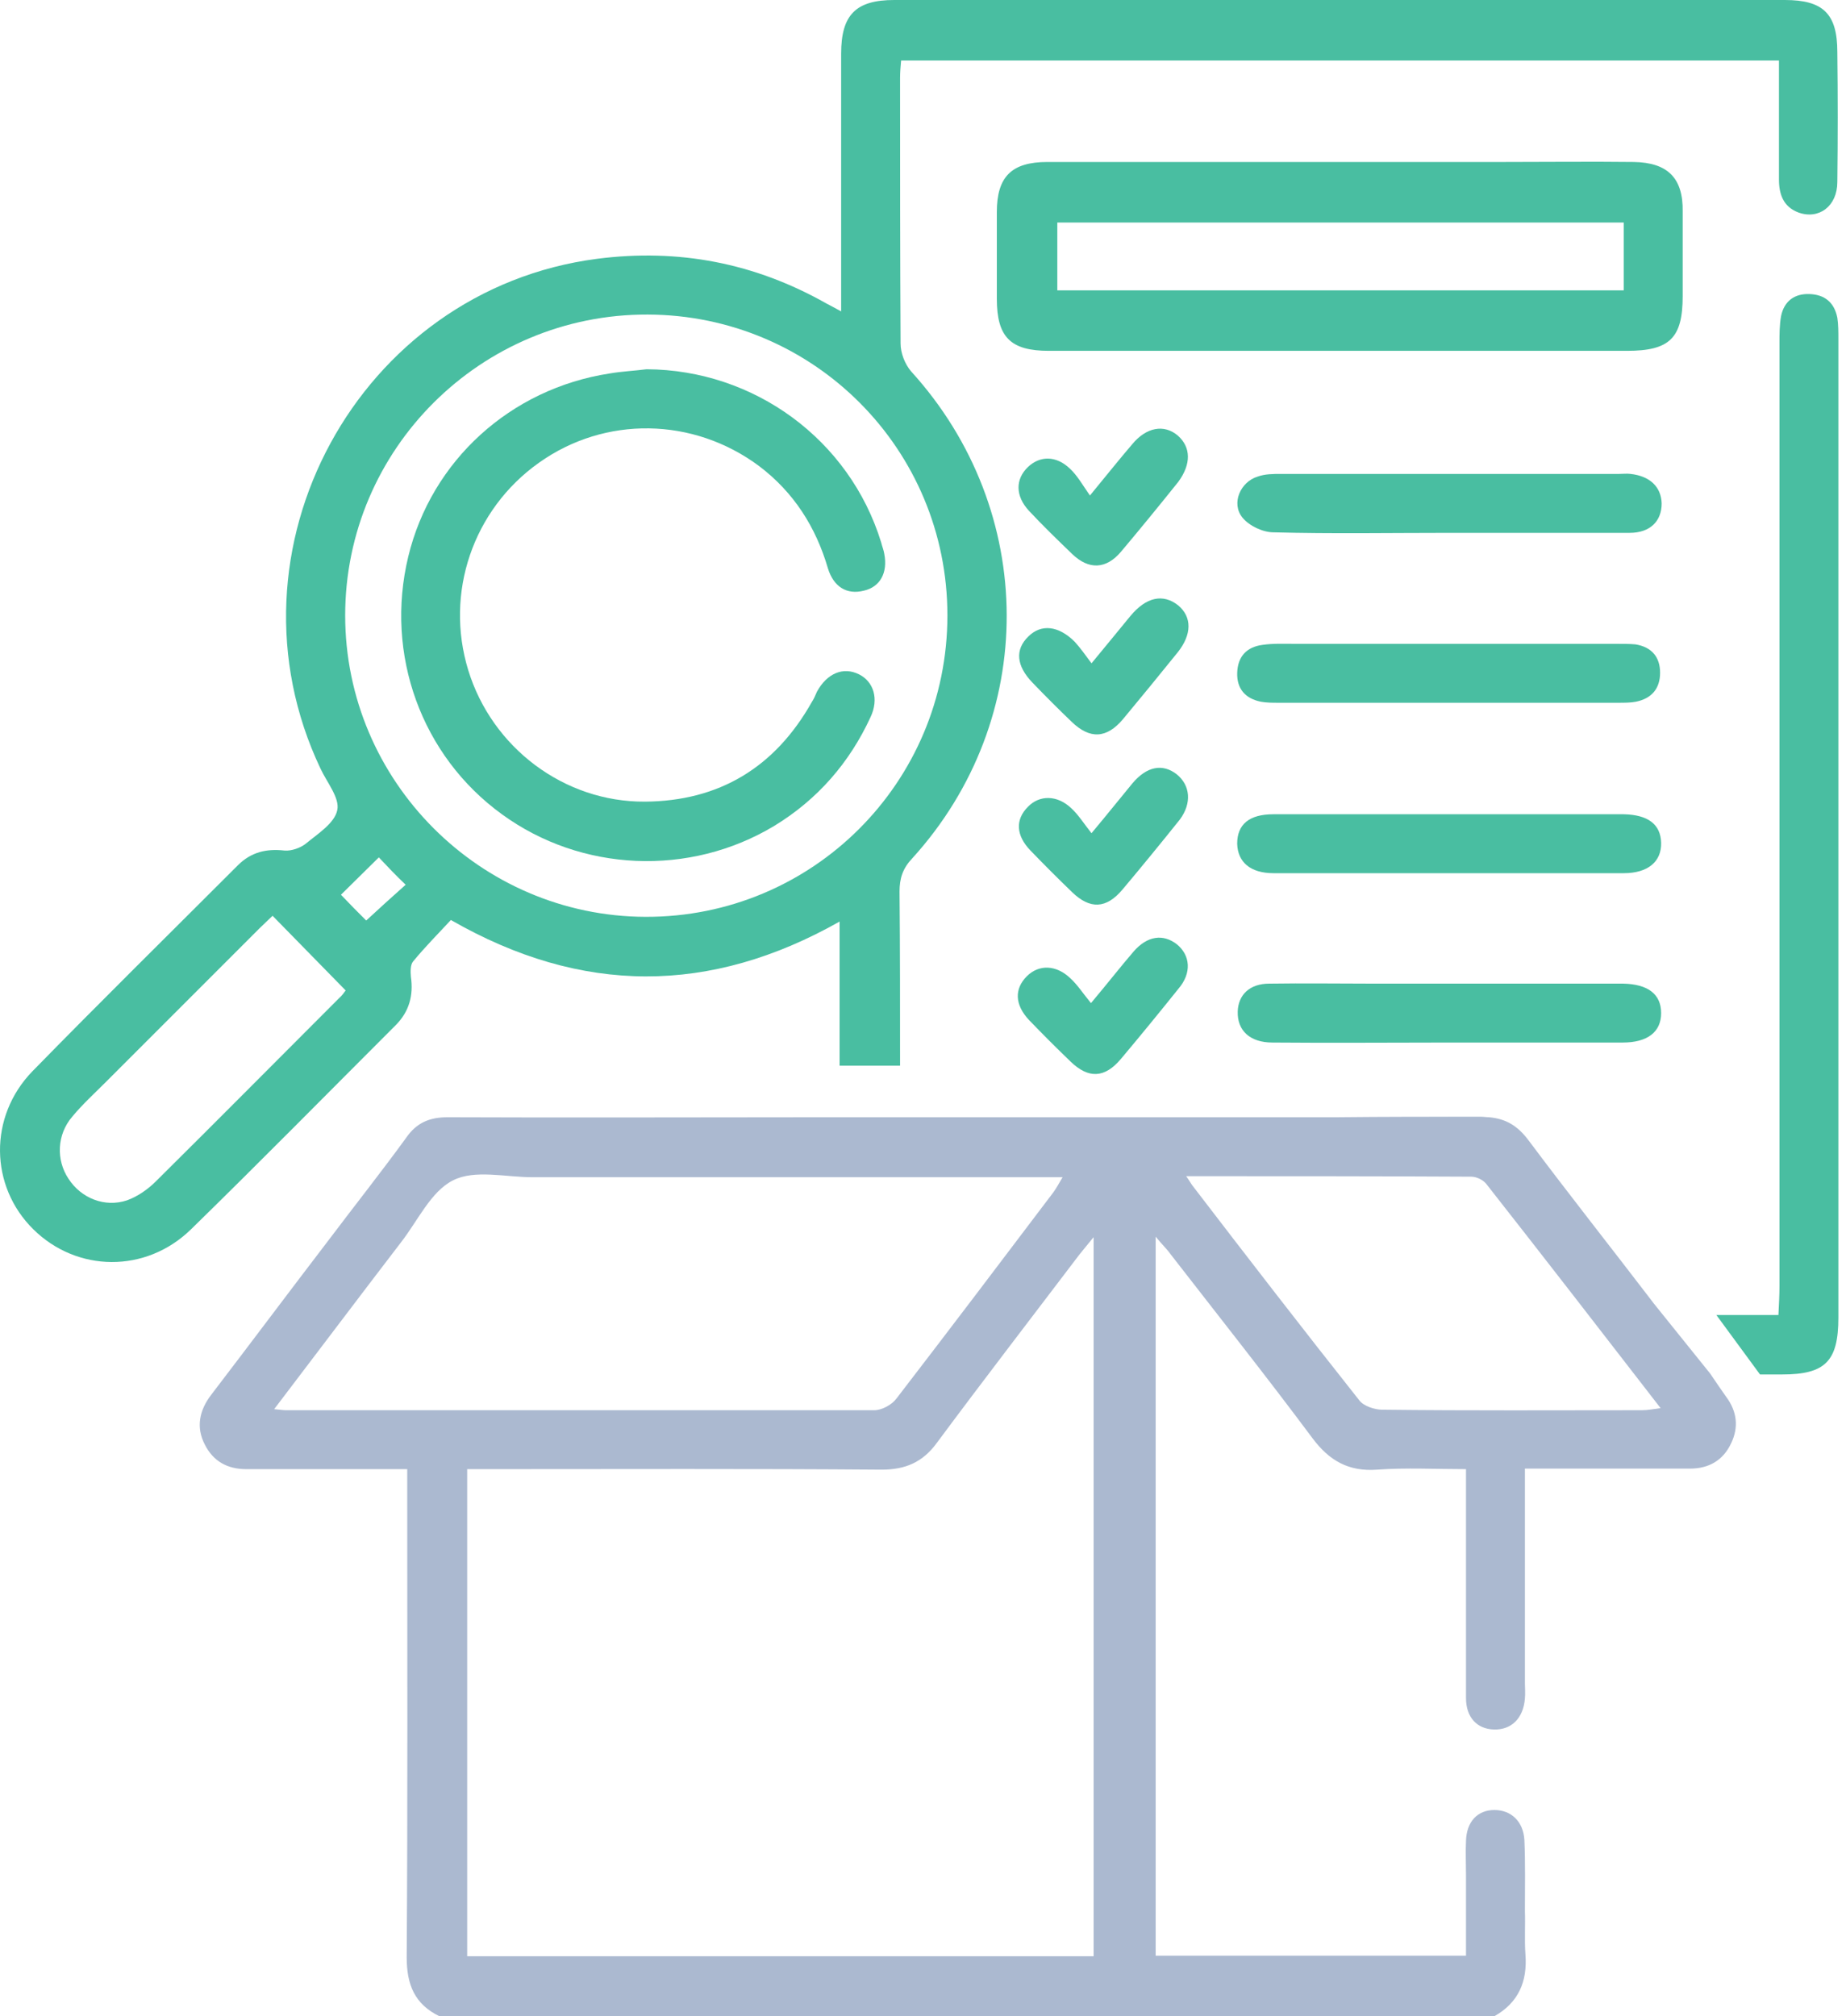 <svg width="76" height="83" viewBox="0 0 76 83" fill="none" xmlns="http://www.w3.org/2000/svg">
<path d="M70.403 56.539L68.086 53.659L68.021 53.572C66.332 51.363 64.6 49.176 62.932 46.946C62.477 46.34 62.001 46.058 61.308 45.993C61.2 45.993 61.07 45.972 60.962 45.972C58.991 45.972 56.999 45.972 55.028 45.993C49.398 45.993 43.747 45.993 38.117 45.993H33.829C28.697 45.993 23.565 46.015 18.433 45.993C17.697 45.993 17.155 46.21 16.722 46.838C15.683 48.267 14.6 49.631 13.539 51.039C11.915 53.161 10.313 55.304 8.689 57.427C8.212 58.054 8.061 58.748 8.429 59.462C8.775 60.155 9.36 60.48 10.139 60.48C10.897 60.48 11.655 60.48 12.413 60.48H16.766V61.519C16.766 67.864 16.787 74.208 16.744 80.575C16.744 81.701 17.069 82.502 18.087 83H61.525C62.521 82.437 62.889 81.571 62.802 80.445C62.759 79.86 62.802 79.254 62.781 78.669C62.781 77.695 62.802 76.72 62.759 75.746C62.716 74.988 62.218 74.512 61.525 74.512C60.832 74.512 60.377 74.988 60.355 75.789C60.334 76.244 60.355 76.699 60.355 77.175V80.51H47.579V50.909C47.839 51.233 48.034 51.407 48.186 51.623C50.135 54.135 52.127 56.647 54.032 59.202C54.725 60.133 55.526 60.588 56.696 60.501C57.887 60.415 59.099 60.48 60.355 60.48V61.476C60.355 64.291 60.355 67.106 60.355 69.899C60.355 70.701 60.81 71.177 61.503 71.198C62.218 71.22 62.716 70.744 62.781 69.921C62.802 69.704 62.781 69.488 62.781 69.271V60.458H63.733C65.682 60.458 67.631 60.458 69.58 60.458C70.359 60.458 70.944 60.112 71.269 59.419C71.594 58.747 71.507 58.098 71.074 57.513C70.879 57.232 70.663 56.928 70.403 56.539ZM11.764 58.054C11.655 58.054 11.547 58.033 11.287 58.011C13.085 55.651 14.795 53.377 16.506 51.147C17.199 50.259 17.74 49.046 18.65 48.592C19.537 48.137 20.815 48.462 21.919 48.462C28.827 48.462 35.756 48.462 42.664 48.462H43.747C43.595 48.722 43.487 48.916 43.379 49.068C41.235 51.905 39.069 54.763 36.904 57.578C36.709 57.838 36.298 58.054 35.995 58.054C27.896 58.054 19.819 58.054 11.764 58.054ZM45.046 80.531H19.234V60.48H20.187C25.557 60.48 30.927 60.458 36.298 60.501C37.272 60.501 37.987 60.198 38.571 59.397C40.498 56.799 42.469 54.243 44.44 51.645C44.591 51.45 44.764 51.255 45.024 50.93V80.531H45.046ZM67.609 58.054C64.037 58.054 60.485 58.076 56.912 58.033C56.587 58.033 56.133 57.881 55.959 57.643C53.642 54.72 51.369 51.775 49.095 48.808C49.03 48.722 48.987 48.635 48.835 48.419C52.863 48.419 56.717 48.419 60.572 48.44C60.788 48.44 61.048 48.57 61.178 48.722C63.56 51.753 65.92 54.806 68.367 57.968C68.043 58.011 67.826 58.054 67.609 58.054Z" fill="#ABB9D0"/>
<path d="M60.94 45.993C61.07 45.993 61.178 45.993 61.286 46.015H55.007C56.999 45.993 58.969 45.993 60.94 45.993Z" fill="#ABB9D0"/>
<path d="M74.495 12.105C73.889 12.083 73.456 12.386 73.326 13.014C73.261 13.382 73.261 13.772 73.261 14.14C73.261 27.089 73.261 40.017 73.261 52.966C73.261 53.334 73.239 53.702 73.218 54.135C72.352 54.135 71.507 54.135 70.663 54.135L72.46 56.582H73.369C75.145 56.582 75.686 56.041 75.686 54.243C75.686 40.818 75.686 27.392 75.686 13.967C75.686 13.664 75.686 13.361 75.643 13.079C75.513 12.429 75.102 12.126 74.495 12.105Z" fill="#49BEA1"/>
<path d="M37.077 14.14C37.056 10.502 37.056 6.843 37.056 3.205C37.056 2.967 37.077 2.728 37.099 2.49H73.24V7.384C73.24 7.99 73.413 8.51 74.041 8.748C74.885 9.051 75.643 8.488 75.643 7.492C75.665 5.717 75.665 3.919 75.643 2.144C75.643 0.563 75.059 0 73.478 0C61.287 0 49.052 0 36.818 0C35.237 0 34.63 0.606 34.63 2.209C34.63 5.414 34.63 8.64 34.63 11.845V12.819C34.349 12.668 34.197 12.581 34.024 12.494C31.079 10.827 27.939 10.221 24.583 10.654C14.752 11.931 8.927 22.65 13.193 31.637C13.453 32.2 13.994 32.849 13.886 33.347C13.778 33.889 13.085 34.322 12.587 34.733C12.37 34.906 12.002 35.036 11.72 35.015C10.963 34.928 10.335 35.08 9.793 35.621C6.957 38.458 4.12 41.251 1.327 44.109C-0.471 45.972 -0.427 48.83 1.37 50.605C3.167 52.381 6.004 52.425 7.866 50.605C10.703 47.834 13.496 44.997 16.29 42.204C16.852 41.641 17.026 40.969 16.917 40.212C16.896 39.995 16.896 39.714 17.004 39.584C17.502 38.977 18.043 38.436 18.563 37.873C23.955 40.969 29.239 40.948 34.566 37.938V43.871H37.056C37.056 41.489 37.056 39.086 37.034 36.704C37.034 36.162 37.164 35.751 37.554 35.339C42.772 29.601 42.729 21.026 37.51 15.288C37.251 14.985 37.077 14.53 37.077 14.14ZM13.973 41.078C11.461 43.59 8.949 46.123 6.415 48.635C6.09 48.96 5.657 49.263 5.224 49.415C4.315 49.718 3.34 49.328 2.821 48.527C2.301 47.747 2.344 46.708 2.972 45.972C3.405 45.452 3.903 44.997 4.38 44.521C6.48 42.42 8.581 40.32 10.681 38.219C10.876 38.025 11.071 37.851 11.222 37.7C12.24 38.739 13.215 39.735 14.232 40.775C14.189 40.818 14.102 40.969 13.973 41.078ZM15.077 37.895C14.752 37.57 14.406 37.223 14.037 36.834C14.536 36.336 15.055 35.837 15.597 35.296C15.943 35.664 16.29 36.032 16.701 36.422C16.138 36.92 15.618 37.397 15.077 37.895ZM26.575 37.743C19.776 37.721 14.211 32.156 14.211 25.335C14.211 18.493 19.797 12.928 26.662 12.949C33.504 12.971 39.005 18.493 39.005 25.335C39.005 32.221 33.44 37.765 26.575 37.743Z" fill="#49BEA1"/>
<path d="M67.263 6.669C65.487 6.648 63.69 6.669 61.914 6.669C55.656 6.669 49.398 6.669 43.118 6.669C41.646 6.669 41.04 7.276 41.04 8.727C41.04 9.918 41.04 11.108 41.04 12.3C41.04 13.88 41.603 14.443 43.183 14.443C47.168 14.443 51.174 14.443 55.158 14.443H66.981C68.735 14.443 69.276 13.924 69.276 12.191C69.276 11.022 69.276 9.874 69.276 8.705C69.298 7.319 68.648 6.691 67.263 6.669ZM66.851 11.953H43.53V9.16H66.851V11.953Z" fill="#49BEA1"/>
<path d="M52.43 35.946C57.237 35.946 62.044 35.946 66.851 35.946C67.847 35.946 68.41 35.469 68.389 34.69C68.367 33.932 67.847 33.542 66.851 33.52C64.469 33.52 62.109 33.52 59.727 33.52C57.302 33.52 54.877 33.52 52.43 33.52C51.434 33.52 50.935 33.932 50.935 34.733C50.957 35.491 51.477 35.946 52.43 35.946Z" fill="#49BEA1"/>
<path d="M66.83 40.493C63.408 40.493 59.965 40.493 56.544 40.493C55.115 40.493 53.686 40.471 52.256 40.493C51.455 40.493 50.979 40.948 50.957 41.641C50.935 42.42 51.455 42.918 52.386 42.918C54.812 42.94 57.237 42.918 59.684 42.918C62.066 42.918 64.426 42.918 66.808 42.918C67.826 42.918 68.389 42.485 68.389 41.706C68.389 40.926 67.847 40.515 66.83 40.493Z" fill="#49BEA1"/>
<path d="M67.133 19.51C66.981 19.489 66.808 19.51 66.657 19.51C62.023 19.51 57.367 19.51 52.733 19.51C52.408 19.51 52.084 19.51 51.78 19.619C51.066 19.835 50.676 20.723 51.152 21.308C51.434 21.654 51.997 21.914 52.43 21.914C54.834 21.979 57.237 21.936 59.641 21.936C62.131 21.936 64.6 21.936 67.09 21.936C67.934 21.936 68.411 21.459 68.411 20.723C68.389 20.03 67.913 19.597 67.133 19.51Z" fill="#49BEA1"/>
<path d="M66.549 26.505C64.253 26.505 61.958 26.505 59.663 26.505C57.562 26.505 55.462 26.505 53.34 26.505C52.885 26.505 52.408 26.483 51.975 26.548C51.326 26.634 50.958 27.024 50.936 27.695C50.914 28.345 51.261 28.757 51.91 28.887C52.149 28.93 52.387 28.93 52.625 28.93C57.302 28.93 61.958 28.93 66.635 28.93C66.873 28.93 67.133 28.93 67.35 28.887C67.999 28.757 68.346 28.345 68.346 27.695C68.346 27.046 67.999 26.634 67.328 26.526C67.09 26.505 66.83 26.505 66.549 26.505Z" fill="#49BEA1"/>
<path d="M48.445 31.875C47.861 31.42 47.211 31.55 46.626 32.243C46.107 32.871 45.609 33.499 44.937 34.3C44.613 33.889 44.396 33.542 44.115 33.282C43.53 32.719 42.794 32.719 42.317 33.217C41.798 33.737 41.819 34.387 42.425 35.014C42.989 35.599 43.552 36.162 44.136 36.725C44.873 37.44 45.544 37.418 46.215 36.617C47.016 35.664 47.796 34.711 48.575 33.737C49.073 33.066 49.008 32.329 48.445 31.875Z" fill="#49BEA1"/>
<path d="M48.446 38.869C47.883 38.436 47.233 38.523 46.67 39.172C46.129 39.8 45.609 40.471 44.916 41.294C44.591 40.904 44.375 40.558 44.072 40.277C43.487 39.714 42.772 39.692 42.274 40.19C41.755 40.71 41.776 41.359 42.361 41.987C42.924 42.572 43.487 43.135 44.072 43.698C44.808 44.413 45.479 44.391 46.15 43.59C46.951 42.637 47.731 41.684 48.511 40.71C49.074 40.06 49.009 39.324 48.446 38.869Z" fill="#49BEA1"/>
<path d="M48.489 17.93C47.926 17.453 47.19 17.583 46.605 18.298C46.085 18.904 45.587 19.532 44.873 20.398C44.57 19.965 44.353 19.575 44.05 19.294C43.487 18.752 42.816 18.752 42.318 19.229C41.798 19.727 41.798 20.42 42.361 21.026C42.924 21.632 43.53 22.217 44.137 22.802C44.83 23.473 45.544 23.43 46.15 22.715C46.952 21.762 47.731 20.809 48.511 19.835C49.052 19.099 49.03 18.406 48.489 17.93Z" fill="#49BEA1"/>
<path d="M46.54 25.357C46.042 25.963 45.566 26.548 44.938 27.306C44.678 26.959 44.483 26.678 44.245 26.418C43.573 25.747 42.859 25.682 42.339 26.201C41.776 26.743 41.841 27.414 42.512 28.107C43.032 28.648 43.573 29.19 44.115 29.709C44.873 30.446 45.566 30.402 46.237 29.601C46.995 28.692 47.753 27.761 48.489 26.851C49.074 26.115 49.074 25.4 48.51 24.924C47.883 24.426 47.19 24.577 46.54 25.357Z" fill="#49BEA1"/>
<path d="M26.618 15.201C26.12 15.266 25.601 15.288 25.102 15.374C21.01 16.002 17.762 18.969 16.809 22.91C15.835 26.938 17.35 31.117 20.663 33.52C23.933 35.903 28.394 36.097 31.88 33.997C33.656 32.914 34.977 31.398 35.843 29.515C36.189 28.778 35.973 28.064 35.367 27.761C34.717 27.436 34.046 27.717 33.634 28.475C33.569 28.627 33.504 28.778 33.418 28.908C31.902 31.593 29.607 32.979 26.553 33.001C23.219 33.023 20.252 30.77 19.277 27.587C18.303 24.404 19.472 20.983 22.179 19.056C24.908 17.107 28.546 17.172 31.252 19.186C32.681 20.268 33.591 21.697 34.089 23.408C34.327 24.166 34.868 24.491 35.561 24.317C36.233 24.166 36.557 23.581 36.406 22.802C36.384 22.65 36.319 22.499 36.276 22.325C34.977 18.103 31.057 15.223 26.618 15.201Z" fill="#49BEA1"/>
</svg>
